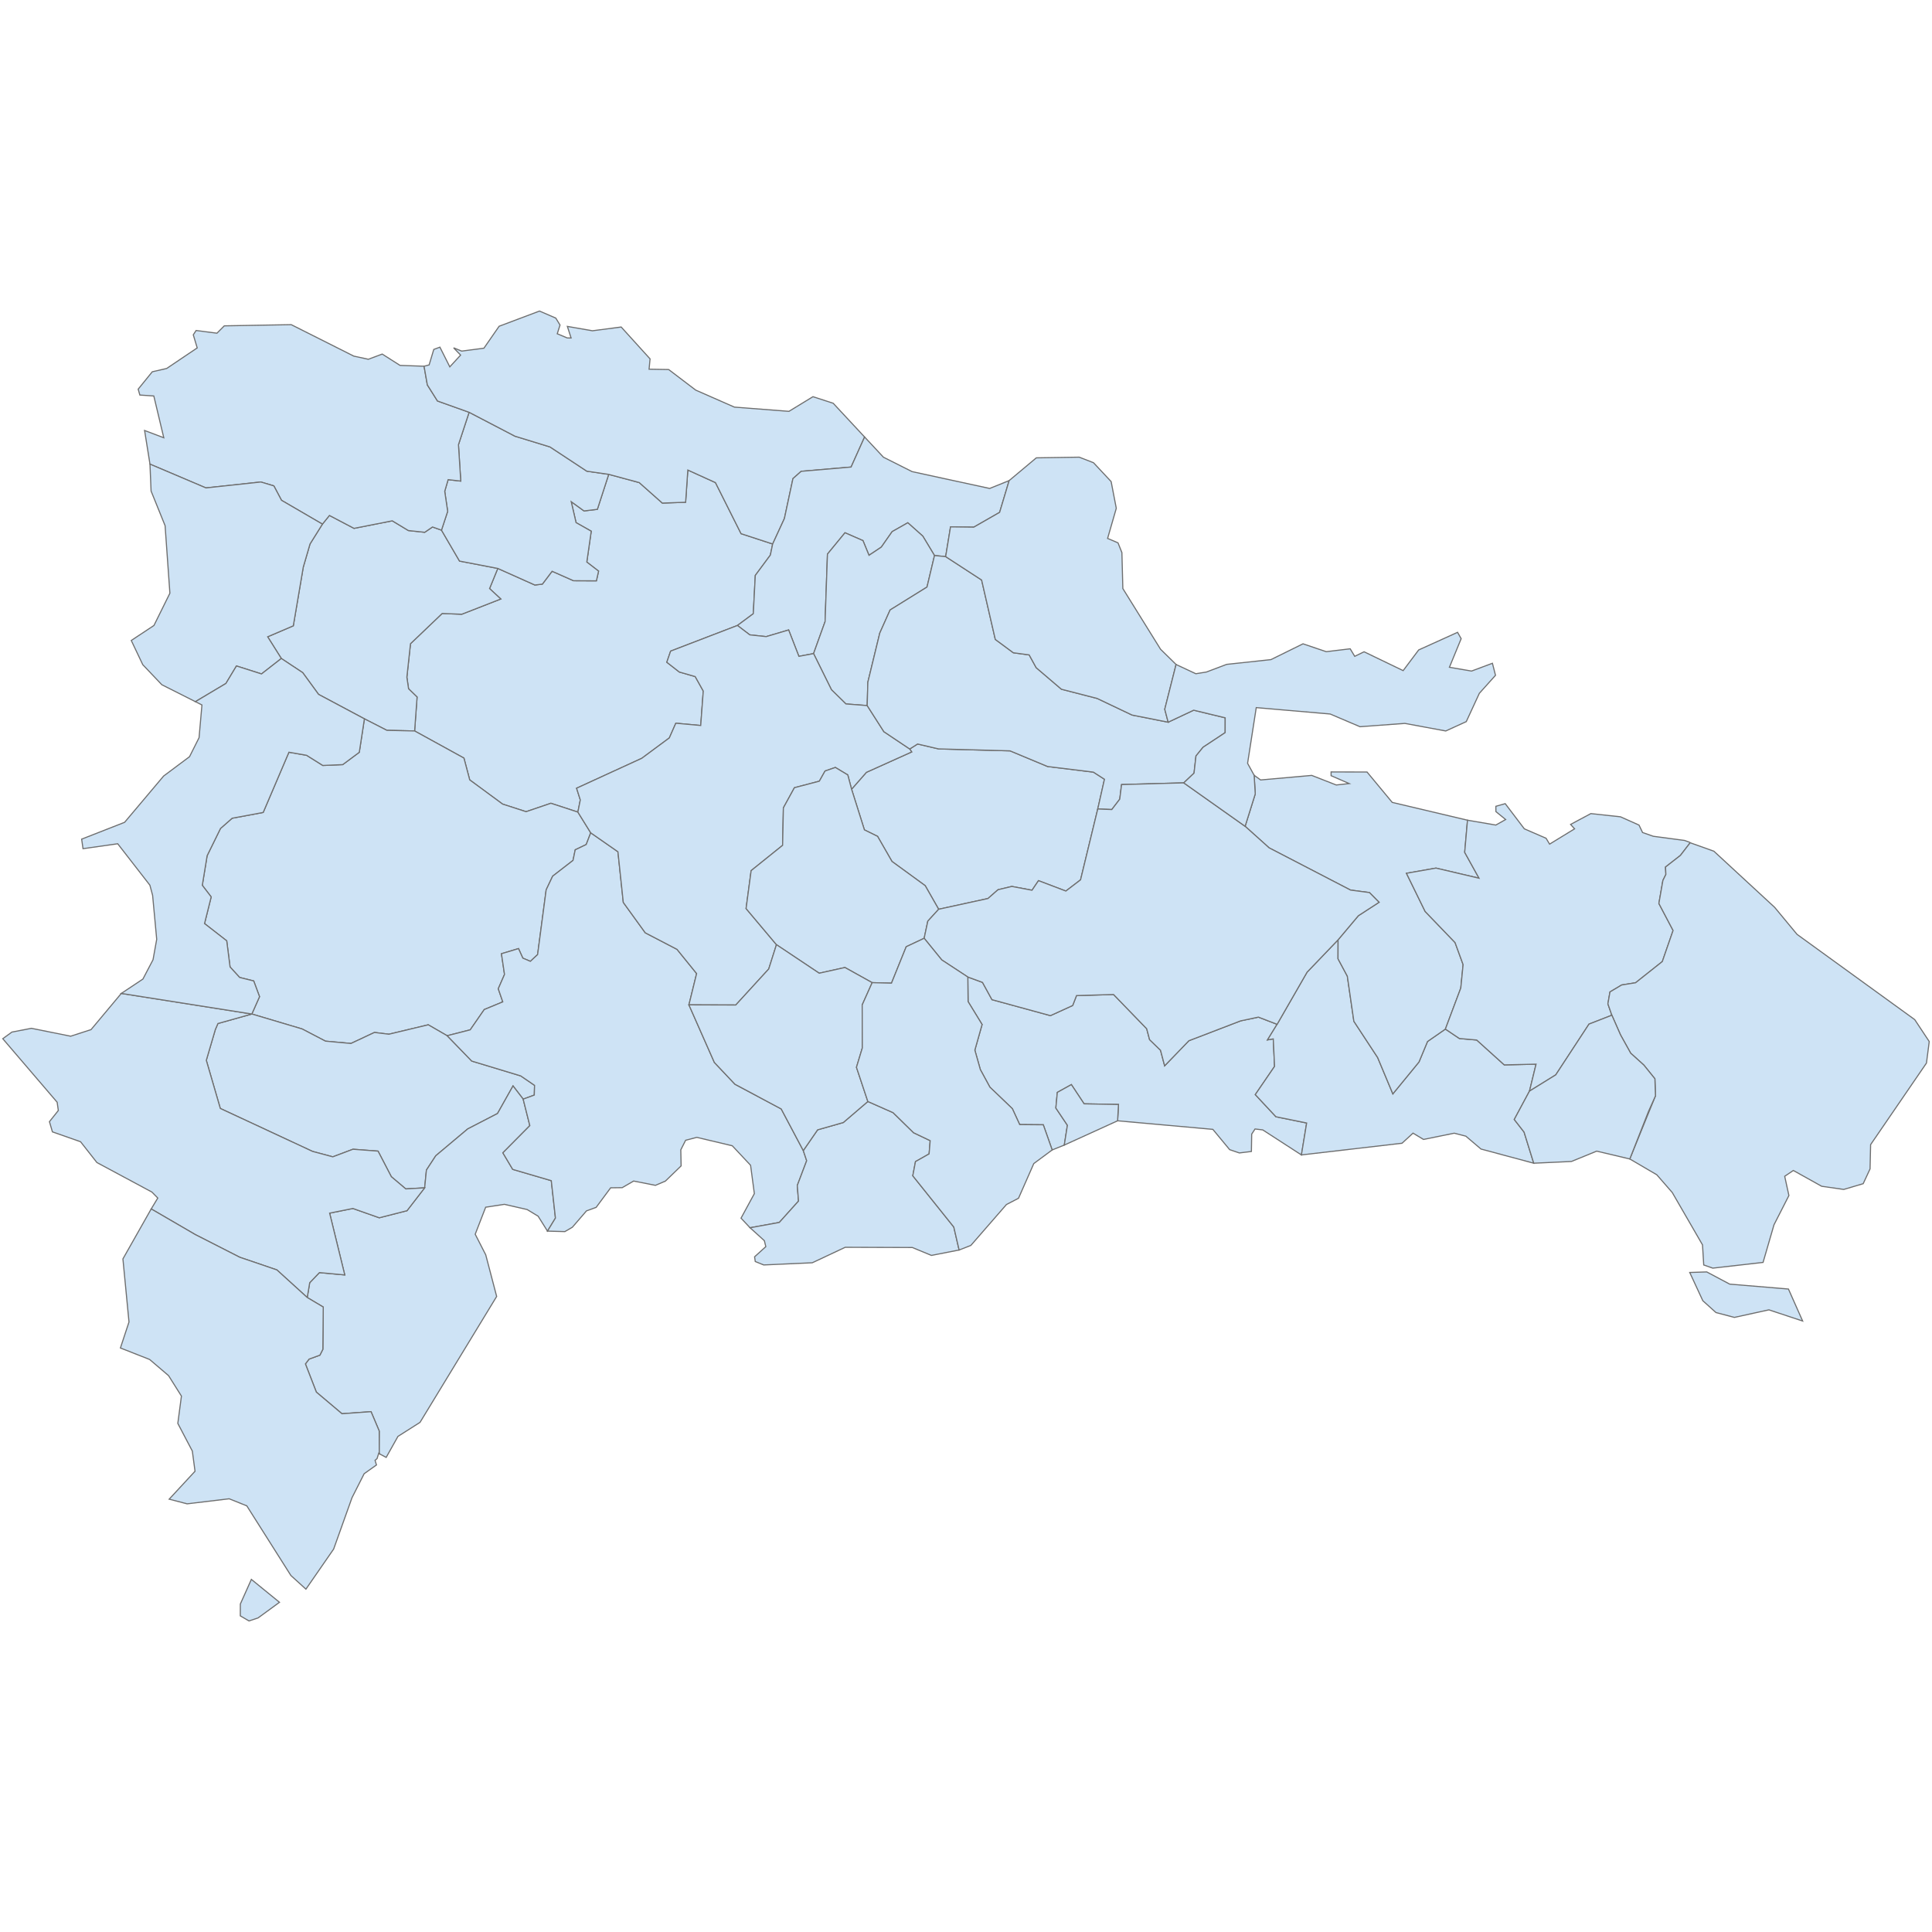 <?xml version="1.0" encoding="UTF-8"?>
<svg xmlns="http://www.w3.org/2000/svg" width="700" height="700">
  <g id="dominican_republic">
    <path d="M 279.951 197.102 279.115 201.119 273.658 208.484 272.935 222.353 267.19 226.617 242.982 235.91 241.595 239.946 246.127 243.481 251.884 245.136 254.81 250.375 253.884 262.86 244.864 262.031 242.511 267.358 232.525 274.75 208.909 285.585 210.256 289.83 209.377 294.241 199.602 291.038 190.607 294.092 182.104 291.341 170.185 282.574 168.087 274.663 150.221 264.842 151.116 252.546 148.03 249.556 147.41 245.363 148.729 233.227 160.199 222.275 167.313 222.544 181.443 217.026 177.377 213.25 180.357 205.95 193.788 211.959 196.517 211.631 200.037 206.974 207.785 210.403 216.083 210.443 216.872 206.926 212.604 203.641 214.214 192.464 208.718 189.36 206.958 181.763 211.602 185.121 216.436 184.542 220.55 171.861 231.616 174.853 239.979 182.275 248.409 181.975 249.208 170.301 259.223 174.851 268.501 193.358 279.951 197.102 Z" id="DO.ST" fill="#cee3f5" stroke="#6e6e6e" stroke-width="0.4">
      <desc>
        <labelrank>7</labelrank>
        <code_hasc>DO.ST</code_hasc>
        <name>Santiago</name>
        <admin>Dominican Republic</admin>
        <type_en>Province</type_en>
        <region/>
        <woe_id>2345193</woe_id>
        <longitude>-70</longitude>
        <woe_name>Santiago</woe_name>
        <fips>DR25</fips>
        <woe_label>Santiago, DO, Dominican Republic</woe_label>
        <latitude>19</latitude>
        <iso_a2>DO</iso_a2>
        <postal>ST</postal>
        <type>Provincia</type>
        <id>DO.ST</id>
      </desc>
    </path>
    <path d="M 159.958 192.08 166.495 203.287 180.357 205.95 177.377 213.25 181.443 217.026 167.313 222.544 160.199 222.275 148.729 233.227 147.41 245.363 148.03 249.556 151.116 252.546 150.221 264.842 140.156 264.609 132.029 260.445 115.417 251.581 109.682 243.716 101.924 238.583 96.975 230.716 106.267 226.746 109.878 205.47 112.323 197.093 116.817 189.901 119.362 186.755 128.275 191.434 142.13 188.701 147.966 192.223 153.89 192.855 156.708 190.933 159.958 192.08 Z" id="DO.SR" fill="#cee3f5" stroke="#6e6e6e" stroke-width="0.4">
      <desc>
        <labelrank>9</labelrank>
        <code_hasc>DO.SR</code_hasc>
        <name>Santiago Rodríguez</name>
        <admin>Dominican Republic</admin>
        <type_en>Province</type_en>
        <region/>
        <woe_id>2345194</woe_id>
        <longitude>-71</longitude>
        <woe_name>Santiago Rodríguez</woe_name>
        <fips>DR26</fips>
        <woe_label>Santiago Rodriguez, DO, Dominican Republic</woe_label>
        <latitude>19</latitude>
        <iso_a2>DO</iso_a2>
        <postal>SR</postal>
        <type>Provincia</type>
        <id>DO.SR</id>
      </desc>
    </path>
    <path d="M 220.55 171.861 216.436 184.542 211.602 185.121 206.958 181.763 208.718 189.36 214.214 192.464 212.604 203.641 216.872 206.926 216.083 210.443 207.785 210.403 200.037 206.974 196.517 211.631 193.788 211.959 180.357 205.95 166.495 203.287 159.958 192.08 162.199 185.271 161.127 178.008 162.365 173.783 166.937 174.304 166.105 161.123 169.968 149.378 186.577 158.039 199.267 161.927 212.625 170.725 220.55 171.861 Z" id="DO.VA" fill="#cee3f5" stroke="#6e6e6e" stroke-width="0.4">
      <desc>
        <labelrank>9</labelrank>
        <code_hasc>DO.VA</code_hasc>
        <name>Valverde</name>
        <admin>Dominican Republic</admin>
        <type_en>Province</type_en>
        <region/>
        <woe_id>2345195</woe_id>
        <longitude>-71</longitude>
        <woe_name>Valverde</woe_name>
        <fips>DR27</fips>
        <woe_label>Valverde, DO, Dominican Republic</woe_label>
        <latitude>19</latitude>
        <iso_a2>DO</iso_a2>
        <postal>VA</postal>
        <type>Provincia</type>
        <id>DO.VA</id>
      </desc>
    </path>
    <path d="M 150.221 264.842 168.087 274.663 170.185 282.574 182.104 291.341 190.607 294.092 199.602 291.038 209.377 294.241 214.028 301.743 212.398 305.987 208.416 307.897 207.616 311.743 200.241 317.449 197.887 322.408 194.786 345.857 192.168 348.31 189.425 347.149 187.868 343.692 181.683 345.549 182.796 353.051 180.532 358.242 182.167 362.994 175.453 365.78 170.374 373.127 162.017 375.258 155.165 371.304 140.91 374.719 135.679 374.077 127.163 378.064 117.939 377.233 109.479 372.816 91.243 367.396 94.032 361.106 91.922 355.42 86.816 354.144 83.353 350.351 82.138 340.872 74.1 334.625 76.515 324.968 73.293 320.76 75.043 310.034 79.886 300.171 84.118 296.454 95.358 294.364 104.678 272.542 111.079 273.655 116.961 277.341 124.17 277.033 130.172 272.574 132.029 260.445 140.156 264.609 150.221 264.842 Z" id="DO.JU" fill="#cee3f5" stroke="#6e6e6e" stroke-width="0.4">
      <desc>
        <labelrank>7</labelrank>
        <code_hasc>DO.JU</code_hasc>
        <name>San Juan</name>
        <admin>Dominican Republic</admin>
        <type_en>Province</type_en>
        <region/>
        <woe_id>2345191</woe_id>
        <longitude>-71</longitude>
        <woe_name>San Juan</woe_name>
        <fips>DR23</fips>
        <woe_label>San Juan, DO, Dominican Republic</woe_label>
        <latitude>18</latitude>
        <iso_a2>DO</iso_a2>
        <postal>JU</postal>
        <type>Provincia</type>
        <id>DO.JU</id>
      </desc>
    </path>
    <path d="M 462.715 371.13 459.245 376.769 461.332 376.411 461.799 386.373 454.813 396.598 462.3 404.621 473.429 406.884 471.526 418.453 457.511 409.383 454.725 409.05 453.514 410.907 453.408 417.2 449.043 417.735 445.526 416.541 439.439 409.189 404.925 406.086 405.247 400.173 392.789 399.941 388.18 392.971 383.088 395.789 382.557 401.463 386.738 407.702 385.611 414.885 381.22 416.648 378.003 407.531 369.449 407.456 366.792 401.686 358.654 393.894 355.191 387.527 353.203 380.476 355.829 371.189 350.75 362.889 350.656 353.99 355.98 355.941 359.411 362.195 380.588 367.982 388.648 364.307 390.043 360.714 403.464 360.326 415.464 372.723 416.514 376.673 420.478 380.533 421.972 386.16 430.754 377.074 449.499 369.878 455.942 368.519 462.715 371.13 Z" id="DO.SD" fill="#cee3f5" stroke="#6e6e6e" stroke-width="0.4">
      <desc>
        <labelrank>7</labelrank>
        <code_hasc>DO.SD</code_hasc>
        <name>Santo Domingo</name>
        <admin>Dominican Republic</admin>
        <type_en>Province</type_en>
        <region/>
        <woe_id>28358196</woe_id>
        <longitude>-69</longitude>
        <woe_name>Santo Domingo</woe_name>
        <fips>DR00</fips>
        <woe_label>Santo Domingo, DO, Dominican Republic</woe_label>
        <latitude>18</latitude>
        <iso_a2>DO</iso_a2>
        <postal>SD</postal>
        <type>Provincia</type>
        <id>DO.SD</id>
      </desc>
    </path>
    <path d="M 397.738 293.11 391.507 318.78 386.184 322.845 376.264 319.079 373.921 322.549 366.594 321.174 361.599 322.366 357.954 325.554 340.091 329.443 335.215 320.89 323.177 312.119 317.961 303.022 313.189 300.678 308.54 285.946 313.918 279.827 330.32 272.439 329.61 271.37 332.46 269.562 340.07 271.342 365.959 272.043 379.564 277.72 396.157 279.755 400.168 282.339 397.738 293.11 Z" id="DO.SZ" fill="#cee3f5" stroke="#6e6e6e" stroke-width="0.4">
      <desc>
        <labelrank>9</labelrank>
        <code_hasc>DO.SZ</code_hasc>
        <name>Sánchez Ramírez</name>
        <admin>Dominican Republic</admin>
        <type_en>Province</type_en>
        <region/>
        <woe_id>2345190</woe_id>
        <longitude>-70</longitude>
        <woe_name>Sánchez Ramírez</woe_name>
        <fips>DR21</fips>
        <woe_label>SÃ¡nchez Ramirez, DO, Dominican Republic</woe_label>
        <latitude>19</latitude>
        <iso_a2>DO</iso_a2>
        <postal>SZ</postal>
        <type>Provincia</type>
        <id>DO.SZ</id>
      </desc>
    </path>
    <path d="M 523.689 372.858 528.767 376.271 535.035 376.817 545.023 385.826 556.545 385.561 554.164 395.329 548.645 405.609 552.2 410.178 555.7 421.452 536.584 416.318 531.1 411.652 526.909 410.579 515.766 412.844 511.964 410.557 507.989 414.214 471.526 418.453 473.429 406.884 462.3 404.621 454.813 396.598 461.799 386.373 461.332 376.411 459.245 376.769 462.715 371.13 473.577 352.234 484.819 340.506 484.791 347.395 488.167 353.696 490.535 370.037 499.154 383.175 504.658 396.336 514.13 384.771 517.218 377.353 523.689 372.858 Z" id="DO.PM" fill="#cee3f5" stroke="#6e6e6e" stroke-width="0.4">
      <desc>
        <labelrank>7</labelrank>
        <code_hasc>DO.PM</code_hasc>
        <name>San Pedro de Macorís</name>
        <admin>Dominican Republic</admin>
        <type_en>Province</type_en>
        <region/>
        <woe_id>2345192</woe_id>
        <longitude>-69</longitude>
        <woe_name>San Pedro de Macorís</woe_name>
        <fips>DR24</fips>
        <woe_label>San Pedro de Marcoris, DO, Dominican Republic</woe_label>
        <latitude>18</latitude>
        <iso_a2>DO</iso_a2>
        <postal>PM</postal>
        <type>Provincia</type>
        <id>DO.PM</id>
      </desc>
    </path>
    <path d="M 153.647 132.693 154.838 139.462 158.514 145.289 169.968 149.378 166.105 161.123 166.937 174.304 162.365 173.783 161.127 178.008 162.199 185.271 159.958 192.08 156.708 190.933 153.89 192.855 147.966 192.223 142.13 188.701 128.275 191.434 119.362 186.755 116.817 189.901 101.993 181.272 99.228 176.053 94.508 174.636 74.632 176.783 54.339 168.165 52.388 155.973 59.341 158.604 55.727 143.473 50.672 143.131 50.063 140.999 55.172 134.7 60.388 133.505 71.451 126.052 70.031 121.307 71.052 119.744 78.606 120.721 81.267 118.058 105.525 117.631 128.189 129.025 133.452 130.167 138.488 128.285 144.937 132.388 153.647 132.693 Z" id="DO.MC" fill="#cee3f5" stroke="#6e6e6e" stroke-width="0.4">
      <desc>
        <labelrank>7</labelrank>
        <code_hasc>DO.MC</code_hasc>
        <name>Monte Cristi</name>
        <admin>Dominican Republic</admin>
        <type_en>Province</type_en>
        <region/>
        <woe_id>2345184</woe_id>
        <longitude>-71</longitude>
        <woe_name>Monte Cristi</woe_name>
        <fips>DR15</fips>
        <woe_label>Monte Cristri, DO, Dominican Republic</woe_label>
        <latitude>19</latitude>
        <iso_a2>DO</iso_a2>
        <postal>MC</postal>
        <type>Provincia</type>
        <id>DO.MC</id>
      </desc>
    </path>
    <path d="M 313.261 158.335 308.366 169.222 290.277 170.77 287.303 173.406 284.204 187.87 279.951 197.102 268.501 193.358 259.223 174.851 249.208 170.301 248.409 181.975 239.979 182.275 231.616 174.853 220.55 171.861 212.625 170.725 199.267 161.927 186.577 158.039 169.968 149.378 158.514 145.289 154.838 139.462 153.647 132.693 155.481 132.213 157.163 126.608 159.388 125.779 162.972 132.917 166.888 128.66 164.348 126.021 167.282 127.208 175.33 126.16 180.843 118.206 195.472 112.7 201.375 115.255 202.907 117.767 201.906 120.928 205.518 122.443 206.919 122.46 205.566 118.259 214.652 119.844 225.064 118.479 235.529 130.029 235.176 133.764 242.267 133.887 252.072 141.345 266.094 147.504 285.847 149.039 294.551 143.726 301.877 146.103 313.261 158.335 Z" id="DO.PP" fill="#cee3f5" stroke="#6e6e6e" stroke-width="0.4">
      <desc>
        <labelrank>7</labelrank>
        <code_hasc>DO.PP</code_hasc>
        <name>Puerto Plata</name>
        <admin>Dominican Republic</admin>
        <type_en>Province</type_en>
        <region/>
        <woe_id>2345187</woe_id>
        <longitude>-70</longitude>
        <woe_name>Puerto Plata</woe_name>
        <fips>DR18</fips>
        <woe_label>Puerto Plata, DO, Dominican Republic</woe_label>
        <latitude>19</latitude>
        <iso_a2>DO</iso_a2>
        <postal>PP</postal>
        <type>Provincia</type>
        <id>DO.PP</id>
      </desc>
    </path>
    <path d="M 116.817 189.901 112.323 197.093 109.878 205.47 106.267 226.746 96.975 230.716 101.924 238.583 94.749 244.181 85.67 241.292 81.854 247.632 70.796 254.227 58.642 248.099 51.724 240.821 47.557 232.053 55.777 226.619 61.554 214.933 59.814 190.456 54.739 177.914 54.339 168.165 74.632 176.783 94.508 174.636 99.228 176.053 101.993 181.272 116.817 189.901 Z" id="DO.DA" fill="#cee3f5" stroke="#6e6e6e" stroke-width="0.4">
      <desc>
        <labelrank>7</labelrank>
        <code_hasc>DO.DA</code_hasc>
        <name>Dajabón</name>
        <admin>Dominican Republic</admin>
        <type_en>Province</type_en>
        <region/>
        <woe_id>2345175</woe_id>
        <longitude>-71</longitude>
        <woe_name>Dajabón</woe_name>
        <fips>DR04</fips>
        <woe_label>Dajabon, DO, Dominican Republic</woe_label>
        <latitude>19</latitude>
        <iso_a2>DO</iso_a2>
        <postal>DA</postal>
        <type>Provincia</type>
        <id>DO.DA</id>
      </desc>
    </path>
    <path d="M 365.641 174.119 362.184 185.635 352.822 190.999 344.396 190.894 342.629 201.672 338.588 201.283 334.347 194.244 328.917 189.404 323.242 192.613 319.33 198.215 314.853 201.201 312.669 195.876 306.159 193.027 299.805 200.76 298.946 225.207 294.771 236.811 289.45 237.804 285.738 228.244 277.61 230.659 271.655 230.019 267.19 226.617 272.935 222.353 273.658 208.484 279.115 201.119 279.951 197.102 284.204 187.87 287.303 173.406 290.277 170.77 308.366 169.222 313.261 158.335 320.086 165.657 330.471 170.876 358.581 176.974 365.641 174.119 Z" id="DO.ES" fill="#cee3f5" stroke="#6e6e6e" stroke-width="0.4">
      <desc>
        <labelrank>9</labelrank>
        <code_hasc>DO.ES</code_hasc>
        <name>Espaillat</name>
        <admin>Dominican Republic</admin>
        <type_en>Province</type_en>
        <region/>
        <woe_id>2345178</woe_id>
        <longitude>-70</longitude>
        <woe_name>Espaillat</woe_name>
        <fips>DR08</fips>
        <woe_label>Espaillat, DO, Dominican Republic</woe_label>
        <latitude>19</latitude>
        <iso_a2>DO</iso_a2>
        <postal>ES</postal>
        <type>Provincia</type>
        <id>DO.ES</id>
      </desc>
    </path>
    <path d="M 338.588 201.283 335.869 212.701 322.503 221.003 318.762 229.37 314.437 247.182 314.2 255.643 306.483 255.047 301.244 249.897 294.771 236.811 298.946 225.207 299.805 200.76 306.159 193.027 312.669 195.876 314.853 201.201 319.33 198.215 323.242 192.613 328.917 189.404 334.347 194.244 338.588 201.283 Z" id="DO.1857" fill="#cee3f5" stroke="#6e6e6e" stroke-width="0.4">
      <desc>
        <labelrank>9</labelrank>
        <code_hasc>DO.</code_hasc>
        <name>Hermanas</name>
        <admin>Dominican Republic</admin>
        <type_en>Province</type_en>
        <region/>
        <woe_id>2345188</woe_id>
        <longitude>-70</longitude>
        <woe_name>Hermanas</woe_name>
        <fips/>
        <woe_label>Salcedo, DO, Dominican Republic</woe_label>
        <latitude>19</latitude>
        <iso_a2>DO</iso_a2>
        <postal/>
        <type>Provincia</type>
        <id>DO.1857</id>
      </desc>
    </path>
    <path d="M 162.017 375.258 170.917 384.441 188.679 389.821 193.686 393.244 193.583 396.768 189.556 398.235 185.878 393.449 180.263 403.444 169.476 409.02 157.894 418.746 154.505 423.933 153.862 430.376 147.024 430.766 141.787 426.347 136.971 417.075 127.891 416.393 120.578 419.141 113.247 417.178 79.82 401.615 74.745 384.168 78.016 373.026 78.959 370.839 91.243 367.396 109.479 372.816 117.939 377.233 127.163 378.064 135.679 374.077 140.91 374.719 155.165 371.304 162.017 375.258 Z" id="DO.BR" fill="#cee3f5" stroke="#6e6e6e" stroke-width="0.4">
      <desc>
        <labelrank>9</labelrank>
        <code_hasc>DO.BR</code_hasc>
        <name>Bahoruco</name>
        <admin>Dominican Republic</admin>
        <type_en>Province</type_en>
        <region/>
        <woe_id>2345173</woe_id>
        <longitude>-71</longitude>
        <woe_name>Bahoruco</woe_name>
        <fips>DR02</fips>
        <woe_label>Bahoruco, DO, Dominican Republic</woe_label>
        <latitude>18</latitude>
        <iso_a2>DO</iso_a2>
        <postal>BR</postal>
        <type>Provincia</type>
        <id>DO.BR</id>
      </desc>
    </path>
    <path d="M 189.556 398.235 191.97 407.837 182.2 417.693 185.764 423.685 199.744 427.781 201.249 441.319 198.364 446.058 194.968 440.642 190.989 438.235 182.769 436.355 175.969 437.395 172.176 447.186 175.989 454.636 179.95 469.727 152.182 515.35 144.185 520.435 139.923 528.042 137.423 526.709 137.418 526.69 137.292 526.19 137.391 518.465 134.436 511.474 123.906 512.226 114.618 504.391 110.653 494.166 111.989 492.42 115.903 491.001 116.973 488.886 117.122 473.564 111.313 470.11 112.214 464.745 115.737 461.084 124.91 461.928 119.427 439.541 127.871 437.851 137.414 441.22 147.463 438.661 153.862 430.376 154.505 423.933 157.894 418.746 169.476 409.02 180.263 403.444 185.878 393.449 189.556 398.235 Z" id="DO.BH" fill="#cee3f5" stroke="#6e6e6e" stroke-width="0.4">
      <desc>
        <labelrank>7</labelrank>
        <code_hasc>DO.BH</code_hasc>
        <name>Barahona</name>
        <admin>Dominican Republic</admin>
        <type_en>Province</type_en>
        <region/>
        <woe_id>2345174</woe_id>
        <longitude>-71</longitude>
        <woe_name>Barahona</woe_name>
        <fips>DR03</fips>
        <woe_label>Barahona, DO, Dominican Republic</woe_label>
        <latitude>18</latitude>
        <iso_a2>DO</iso_a2>
        <postal>BH</postal>
        <type>Provincia</type>
        <id>DO.BH</id>
      </desc>
    </path>
    <path d="M 91.243 367.396 78.959 370.839 78.016 373.026 74.745 384.168 79.82 401.615 113.247 417.178 120.578 419.141 127.891 416.393 136.971 417.075 141.787 426.347 147.024 430.766 153.862 430.376 147.463 438.661 137.414 441.22 127.871 437.851 119.427 439.541 124.91 461.928 115.737 461.084 112.214 464.745 111.313 470.11 100.315 460.113 86.845 455.517 70.767 447.319 55.175 438.247 54.756 438.065 54.873 437.872 57.167 434.07 55.038 431.904 35.107 421.212 29.196 413.678 18.993 410.095 17.914 406.395 21.13 402.358 20.707 399.363 1 376.342 4.306 373.943 11.381 372.574 25.605 375.434 32.988 373.047 43.948 359.934 91.243 367.396 Z" id="DO.IN" fill="#cee3f5" stroke="#6e6e6e" stroke-width="0.4">
      <desc>
        <labelrank>9</labelrank>
        <code_hasc>DO.IN</code_hasc>
        <name>Independencia</name>
        <admin>Dominican Republic</admin>
        <type_en>Province</type_en>
        <region/>
        <woe_id>2345179</woe_id>
        <longitude>-71</longitude>
        <woe_name>Independencia</woe_name>
        <fips>DR</fips>
        <woe_label>Independencia, DO, Dominican Republic</woe_label>
        <latitude>18</latitude>
        <iso_a2>DO</iso_a2>
        <postal>IN</postal>
        <type>Provincia</type>
        <id>DO.IN</id>
      </desc>
    </path>
    <path d="M 132.029 260.445 130.172 272.574 124.17 277.033 116.961 277.341 111.079 273.655 104.678 272.542 95.358 294.364 84.118 296.454 79.886 300.171 75.043 310.034 73.293 320.76 76.515 324.968 74.1 334.625 82.138 340.872 83.353 350.351 86.816 354.144 91.922 355.42 94.032 361.106 91.243 367.396 43.948 359.934 51.773 354.739 55.448 347.724 56.776 340.329 55.296 324.416 54.306 320.719 42.648 305.709 30.082 307.493 29.58 304.034 45.149 297.937 59.281 281.172 68.668 274.162 72.125 267.273 73.165 255.42 70.796 254.227 81.854 247.632 85.67 241.292 94.749 244.181 101.924 238.583 109.682 243.716 115.417 251.581 132.029 260.445 Z" id="DO.EP" fill="#cee3f5" stroke="#6e6e6e" stroke-width="0.4">
      <desc>
        <labelrank>9</labelrank>
        <code_hasc>DO.EP</code_hasc>
        <name>La Estrelleta</name>
        <admin>Dominican Republic</admin>
        <type_en>Province</type_en>
        <region/>
        <woe_id>2345181</woe_id>
        <longitude>-71</longitude>
        <woe_name>La Estrelleta</woe_name>
        <fips>DR11</fips>
        <woe_label>Elias PiÃ±a, DO, Dominican Republic</woe_label>
        <latitude>19</latitude>
        <iso_a2>DO</iso_a2>
        <postal>EP</postal>
        <type>Provincia</type>
        <id>DO.EP</id>
      </desc>
    </path>
    <path d="M 93.498 586.21 90.222 587.3 87.062 585.452 87.081 581.169 91.075 572.244 101.261 580.539 93.498 586.21 Z M 114.618 504.391 123.906 512.226 134.436 511.474 137.391 518.465 137.423 526.709 137.22 526.535 136.615 528.479 135.887 529.101 136.401 530.783 131.942 533.95 127.539 542.646 120.882 561.263 110.841 575.781 105.393 570.829 89.422 545.601 83.041 543.037 67.787 544.866 61.294 543.179 70.66 533.06 69.685 525.751 64.424 515.725 65.736 505.825 61.077 498.421 54.212 492.564 43.629 488.398 46.736 478.981 44.534 456.126 54.756 438.065 55.175 438.247 70.767 447.319 86.845 455.517 100.315 460.113 111.313 470.11 117.122 473.564 116.973 488.886 115.903 491.001 111.989 492.42 110.653 494.166 114.618 504.391 Z" id="DO.PN" fill="#cee3f5" stroke="#6e6e6e" stroke-width="0.4">
      <desc>
        <labelrank>7</labelrank>
        <code_hasc>DO.PN</code_hasc>
        <name>Pedernales</name>
        <admin>Dominican Republic</admin>
        <type_en>Province</type_en>
        <region/>
        <woe_id>2345185</woe_id>
        <longitude>-71</longitude>
        <woe_name>Pedernales</woe_name>
        <fips>DR16</fips>
        <woe_label>Pedernales, DO, Dominican Republic</woe_label>
        <latitude>17</latitude>
        <iso_a2>DO</iso_a2>
        <postal>PN</postal>
        <type>Provincia</type>
        <id>DO.PN</id>
      </desc>
    </path>
    <path d="M 249.608 364.083 258.83 384.95 266.291 392.844 283.053 401.792 291.048 416.877 292.274 420.546 288.875 429.515 289.319 435.17 282.359 442.913 271.765 444.844 268.488 441.363 273.318 432.471 271.947 422.199 265.327 415.141 252.479 412.087 248.414 413.141 246.667 416.596 246.781 422.424 241.089 427.93 237.473 429.473 229.575 427.915 225.439 430.309 221.25 430.364 215.999 437.449 212.492 438.724 207.373 444.659 204.658 446.233 198.364 446.058 201.249 441.319 199.744 427.781 185.764 423.685 182.2 417.693 191.97 407.837 189.556 398.235 193.583 396.768 193.686 393.244 188.679 389.821 170.917 384.441 162.017 375.258 170.374 373.127 175.453 365.78 182.167 362.994 180.532 358.242 182.796 353.051 181.683 345.549 187.868 343.692 189.425 347.149 192.168 348.31 194.786 345.857 197.887 322.408 200.241 317.449 207.616 311.743 208.416 307.897 212.398 305.987 214.028 301.743 223.891 308.606 225.833 326.964 233.795 337.976 245.297 343.964 252.399 352.737 249.608 364.083 Z" id="DO.AZ" fill="#cee3f5" stroke="#6e6e6e" stroke-width="0.4">
      <desc>
        <labelrank>7</labelrank>
        <code_hasc>DO.AZ</code_hasc>
        <name>Azua</name>
        <admin>Dominican Republic</admin>
        <type_en>Province</type_en>
        <region/>
        <woe_id>2345172</woe_id>
        <longitude>-70</longitude>
        <woe_name>Azua</woe_name>
        <fips>DR01</fips>
        <woe_label>Azua, DO, Dominican Republic</woe_label>
        <latitude>18</latitude>
        <iso_a2>DO</iso_a2>
        <postal>AZ</postal>
        <type>Provincia</type>
        <id>DO.AZ</id>
      </desc>
    </path>
    <path d="M 294.771 236.811 301.244 249.897 306.483 255.047 314.2 255.643 320.243 265.103 329.61 271.37 330.32 272.439 313.918 279.827 308.54 285.946 307.17 280.776 302.663 278.062 298.931 279.352 296.863 283.035 287.834 285.4 283.838 292.693 283.554 306.277 272.154 315.442 270.319 329.192 281.321 342.274 278.528 351.078 266.578 364.137 249.608 364.083 252.399 352.737 245.297 343.964 233.795 337.976 225.833 326.964 223.891 308.606 214.028 301.743 209.377 294.241 210.256 289.83 208.909 285.585 232.525 274.75 242.511 267.358 244.864 262.031 253.884 262.86 254.81 250.375 251.884 245.136 246.127 243.481 241.595 239.946 242.982 235.91 267.19 226.617 271.655 230.019 277.61 230.659 285.738 228.244 289.45 237.804 294.771 236.811 Z" id="DO.VE" fill="#cee3f5" stroke="#6e6e6e" stroke-width="0.4">
      <desc>
        <labelrank>7</labelrank>
        <code_hasc>DO.VE</code_hasc>
        <name>La Vega</name>
        <admin>Dominican Republic</admin>
        <type_en>Province</type_en>
        <region/>
        <woe_id>2345198</woe_id>
        <longitude>-70</longitude>
        <woe_name>La Vega</woe_name>
        <fips>DR30</fips>
        <woe_label>La Vega, DO, Dominican Republic</woe_label>
        <latitude>19</latitude>
        <iso_a2>DO</iso_a2>
        <postal>VE</postal>
        <type>Provincia</type>
        <id>DO.VE</id>
      </desc>
    </path>
    <path d="M 308.54 285.946 313.189 300.678 317.961 303.022 323.177 312.119 335.215 320.89 340.091 329.443 336.167 333.742 334.841 339.954 328.341 343.016 323.002 356.213 316.003 356.038 306.142 350.546 296.81 352.614 281.321 342.274 270.319 329.192 272.154 315.442 283.554 306.277 283.838 292.693 287.834 285.4 296.863 283.035 298.931 279.352 302.663 278.062 307.17 280.776 308.54 285.946 Z" id="DO.MN" fill="#cee3f5" stroke="#6e6e6e" stroke-width="0.4">
      <desc>
        <labelrank>9</labelrank>
        <code_hasc>DO.MN</code_hasc>
        <name>Monseñor Nouel</name>
        <admin>Dominican Republic</admin>
        <type_en>Province</type_en>
        <region/>
        <woe_id>2345199</woe_id>
        <longitude>-70</longitude>
        <woe_name>Monseñor Nouel</woe_name>
        <fips>DR31</fips>
        <woe_label>MonseÃ±or Nouel, DO, Dominican Republic</woe_label>
        <latitude>18</latitude>
        <iso_a2>DO</iso_a2>
        <postal>MN</postal>
        <type>Provincia</type>
        <id>DO.MN</id>
      </desc>
    </path>
    <path d="M 347.509 452.9 337.472 454.859 330.565 451.996 306.25 451.916 294.307 457.527 276.692 458.313 273.648 457.074 273.399 455.364 277.467 451.685 276.944 449.528 271.765 444.844 282.359 442.913 289.319 435.17 288.875 429.515 292.274 420.546 291.048 416.877 296.238 409.356 305.541 406.711 314.439 399.093 323.581 403.137 331.02 410.419 337.027 413.286 336.631 418.077 331.698 420.868 330.72 426.01 345.58 444.575 347.509 452.9 Z" id="DO.PV" fill="#cee3f5" stroke="#6e6e6e" stroke-width="0.4">
      <desc>
        <labelrank>9</labelrank>
        <code_hasc>DO.PV</code_hasc>
        <name>Peravia</name>
        <admin>Dominican Republic</admin>
        <type_en>Province</type_en>
        <region/>
        <woe_id>2345186</woe_id>
        <longitude>-70</longitude>
        <woe_name>Peravia</woe_name>
        <fips>DR35</fips>
        <woe_label>Peravia, DO, Dominican Republic</woe_label>
        <latitude>18</latitude>
        <iso_a2>DO</iso_a2>
        <postal>PV</postal>
        <type>Provincia</type>
        <id>DO.PV</id>
      </desc>
    </path>
    <path d="M 316.003 356.038 312.392 364.092 312.434 379.697 310.313 386.704 314.439 399.093 305.541 406.711 296.238 409.356 291.048 416.877 283.053 401.792 266.291 392.844 258.83 384.95 249.608 364.083 266.578 364.137 278.528 351.078 281.321 342.274 296.81 352.614 306.142 350.546 316.003 356.038 Z" id="DO.JO" fill="#cee3f5" stroke="#6e6e6e" stroke-width="0.4">
      <desc>
        <labelrank>9</labelrank>
        <code_hasc>DO.JO</code_hasc>
        <name>San José de Ocoa</name>
        <admin>Dominican Republic</admin>
        <type_en>Province</type_en>
        <region/>
        <woe_id>28358195</woe_id>
        <longitude>-70</longitude>
        <woe_name>San José de Ocoa</woe_name>
        <fips>DR00</fips>
        <woe_label>San Jose de Ocoa, DO, Dominican Republic</woe_label>
        <latitude>18</latitude>
        <iso_a2>DO</iso_a2>
        <postal>JO</postal>
        <type>Provincia</type>
        <id>DO.JO</id>
      </desc>
    </path>
    <path d="M 342.629 201.672 355.66 210.152 360.623 231.682 367.153 236.507 372.884 237.277 375.427 241.911 384.568 249.718 397.519 253.057 410.177 259.076 423.25 261.66 432.493 257.313 443.912 260.072 443.901 265.45 435.893 270.741 433.326 273.905 432.622 280.123 428.89 283.647 406.366 284.261 405.705 289.555 402.823 293.316 397.738 293.11 400.168 282.339 396.157 279.755 379.564 277.72 365.959 272.043 340.07 271.342 332.46 269.562 329.61 271.37 320.243 265.103 314.2 255.643 314.437 247.182 318.762 229.37 322.503 221.003 335.869 212.701 338.588 201.283 342.629 201.672 Z" id="DO.DU" fill="#cee3f5" stroke="#6e6e6e" stroke-width="0.4">
      <desc>
        <labelrank>9</labelrank>
        <code_hasc>DO.DU</code_hasc>
        <name>Duarte</name>
        <admin>Dominican Republic</admin>
        <type_en>Province</type_en>
        <region/>
        <woe_id>2345177</woe_id>
        <longitude>-70</longitude>
        <woe_name>Duarte</woe_name>
        <fips>DR06</fips>
        <woe_label>Duarte, DO, Dominican Republic</woe_label>
        <latitude>19</latitude>
        <iso_a2>DO</iso_a2>
        <postal>DU</postal>
        <type>Provincia</type>
        <id>DO.DU</id>
      </desc>
    </path>
    <path d="M 531.706 297.174 530.686 308.823 535.881 318.193 520.287 314.531 509.583 316.408 516.355 330.243 527.197 341.509 530.113 349.495 529.275 357.979 523.689 372.858 517.218 377.353 514.13 384.771 504.658 396.336 499.154 383.175 490.535 370.037 488.167 353.696 484.791 347.395 484.819 340.506 492.158 331.782 499.661 326.913 496.173 323.397 489.315 322.487 459.834 307.201 451.128 299.383 454.8 287.658 454.399 280.891 456.74 282.591 475.264 280.943 484.145 284.414 488.838 283.9 482.278 281.044 482.281 279.685 495.308 279.717 504.429 290.723 531.706 297.174 Z" id="DO.HM" fill="#cee3f5" stroke="#6e6e6e" stroke-width="0.4">
      <desc>
        <labelrank>7</labelrank>
        <code_hasc>DO.HM</code_hasc>
        <name>Hato Mayor</name>
        <admin>Dominican Republic</admin>
        <type_en>Province</type_en>
        <region/>
        <woe_id>2345197</woe_id>
        <longitude>-69</longitude>
        <woe_name>Hato Mayor</woe_name>
        <fips>DR29</fips>
        <woe_label>Hato Mayor, DO, Dominican Republic</woe_label>
        <latitude>18</latitude>
        <iso_a2>DO</iso_a2>
        <postal>HM</postal>
        <type>Provincia</type>
        <id>DO.HM</id>
      </desc>
    </path>
    <path d="M 428.89 283.647 451.128 299.383 459.834 307.201 489.315 322.487 496.173 323.397 499.661 326.913 492.158 331.782 484.819 340.506 473.577 352.234 462.715 371.13 455.942 368.519 449.499 369.878 430.754 377.074 421.972 386.16 420.478 380.533 416.514 376.673 415.464 372.723 403.464 360.326 390.043 360.714 388.648 364.307 380.588 367.982 359.411 362.195 355.98 355.941 350.656 353.99 341.217 347.798 334.841 339.954 336.167 333.742 340.091 329.443 357.954 325.554 361.599 322.366 366.594 321.174 373.921 322.549 376.264 319.079 386.184 322.845 391.507 318.78 397.738 293.11 402.823 293.316 405.705 289.555 406.366 284.261 428.89 283.647 Z" id="DO.MP" fill="#cee3f5" stroke="#6e6e6e" stroke-width="0.4">
      <desc>
        <labelrank>7</labelrank>
        <code_hasc>DO.MP</code_hasc>
        <name>Monte Plata</name>
        <admin>Dominican Republic</admin>
        <type_en>Province</type_en>
        <region/>
        <woe_id>2345200</woe_id>
        <longitude>-69</longitude>
        <woe_name>Monte Plata</woe_name>
        <fips>DR32</fips>
        <woe_label>Monte Plata, DO, Dominican Republic</woe_label>
        <latitude>18</latitude>
        <iso_a2>DO</iso_a2>
        <postal>MP</postal>
        <type>Provincia</type>
        <id>DO.MP</id>
      </desc>
    </path>
    <path d="M 426.114 240.756 422.012 256.974 423.25 261.66 410.177 259.076 397.519 253.057 384.568 249.718 375.427 241.911 372.884 237.277 367.153 236.507 360.623 231.682 355.66 210.152 342.629 201.672 344.396 190.894 352.822 190.999 362.184 185.635 365.641 174.119 375.478 165.883 391.03 165.643 396.2 167.654 402.587 174.484 404.453 184.163 401.305 195.077 405.071 196.683 406.487 200.218 406.827 213.245 420.495 235.238 426.114 240.756 Z" id="DO.MT" fill="#cee3f5" stroke="#6e6e6e" stroke-width="0.4">
      <desc>
        <labelrank>9</labelrank>
        <code_hasc>DO.MT</code_hasc>
        <name>María Trinidad Sánchez</name>
        <admin>Dominican Republic</admin>
        <type_en>Province</type_en>
        <region/>
        <woe_id>2345183</woe_id>
        <longitude>-69</longitude>
        <woe_name>María Trinidad Sánchez</woe_name>
        <fips>DR14</fips>
        <woe_label>Maria Trinidad SanchÃ©z, DO, Dominican Republic</woe_label>
        <latitude>19</latitude>
        <iso_a2>DO</iso_a2>
        <postal>MT</postal>
        <type>Provincia</type>
        <id>DO.MT</id>
      </desc>
    </path>
    <path d="M 454.399 280.891 454.8 287.658 451.128 299.383 428.89 283.647 432.622 280.123 433.326 273.905 435.893 270.741 443.901 265.45 443.912 260.072 432.493 257.313 423.25 261.66 422.012 256.974 426.114 240.756 433.275 244.105 437.103 243.49 444.443 240.712 460.487 238.99 472.102 233.268 480.526 236.116 489.199 235.071 490.844 237.801 494.227 236.151 508.39 242.977 514.011 235.488 528.104 229.103 529.406 231.402 525.153 241.767 533.17 243.137 540.731 240.314 541.849 244.675 535.996 251.197 531.258 261.458 523.829 264.846 509.007 262.103 492.764 263.305 481.946 258.699 455.164 256.382 452.024 276.563 454.399 280.891 Z" id="DO.SM" fill="#cee3f5" stroke="#6e6e6e" stroke-width="0.4">
      <desc>
        <labelrank>7</labelrank>
        <code_hasc>DO.SM</code_hasc>
        <name>Samaná</name>
        <admin>Dominican Republic</admin>
        <type_en>Province</type_en>
        <region/>
        <woe_id>2345189</woe_id>
        <longitude>-69</longitude>
        <woe_name>Samaná</woe_name>
        <fips>DR20</fips>
        <woe_label>Samana, DO, Dominican Republic</woe_label>
        <latitude>19</latitude>
        <iso_a2>DO</iso_a2>
        <postal>SM</postal>
        <type>Provincia</type>
        <id>DO.SM</id>
      </desc>
    </path>
    <path d="M 350.656 353.99 350.75 362.889 355.829 371.189 353.203 380.476 355.191 387.527 358.654 393.894 366.792 401.686 369.449 407.456 378.003 407.531 381.22 416.648 374.563 421.579 369.029 434.152 364.65 436.424 351.76 451.239 347.509 452.9 345.58 444.575 330.72 426.01 331.698 420.868 336.631 418.077 337.027 413.286 331.02 410.419 323.581 403.137 314.439 399.093 310.313 386.704 312.434 379.697 312.392 364.092 316.003 356.038 323.002 356.213 328.341 343.016 334.841 339.954 341.217 347.798 350.656 353.99 Z" id="DO.CR" fill="#cee3f5" stroke="#6e6e6e" stroke-width="0.4">
      <desc>
        <labelrank>7</labelrank>
        <code_hasc>DO.CR</code_hasc>
        <name>San Cristóbal</name>
        <admin>Dominican Republic</admin>
        <type_en>Province</type_en>
        <region/>
        <woe_id>2345201</woe_id>
        <longitude>-70</longitude>
        <woe_name>San Cristóbal</woe_name>
        <fips>DR33</fips>
        <woe_label>San Cristobal, DO, Dominican Republic</woe_label>
        <latitude>18</latitude>
        <iso_a2>DO</iso_a2>
        <postal>CR</postal>
        <type>Provincia</type>
        <id>DO.CR</id>
      </desc>
    </path>
    <path d="M 404.925 406.086 385.611 414.885 386.738 407.702 382.557 401.463 383.088 395.789 388.18 392.971 392.789 399.941 405.247 400.173 404.925 406.086 Z" id="DO.NC" fill="#cee3f5" stroke="#6e6e6e" stroke-width="0.4">
      <desc>
        <labelrank>9</labelrank>
        <code_hasc>DO.NC</code_hasc>
        <name>Distrito Nacional</name>
        <admin>Dominican Republic</admin>
        <type_en>National District</type_en>
        <region/>
        <woe_id>2345176</woe_id>
        <longitude>-69</longitude>
        <woe_name>Distrito Nacional</woe_name>
        <fips>DR34</fips>
        <woe_label>Distrito Nacional, DO, Dominican Republic</woe_label>
        <latitude>18</latitude>
        <iso_a2>DO</iso_a2>
        <postal>NC</postal>
        <type>Distrito</type>
        <id>DO.NC</id>
      </desc>
    </path>
    <path d="M 584.004 367.83 575.725 371.053 563.681 389.441 554.164 395.329 556.545 385.561 545.023 385.826 535.035 376.817 528.767 376.271 523.689 372.858 529.275 357.979 530.113 349.495 527.197 341.509 516.355 330.243 509.583 316.408 520.287 314.531 535.881 318.193 530.686 308.823 531.706 297.174 541.969 298.932 545.525 296.929 541.996 294.062 541.975 292.137 545.368 291.177 552.294 300.299 560.172 303.716 561.448 305.844 570.499 300.304 569.053 298.703 576.392 294.779 587.133 295.941 593.843 298.938 595.138 301.639 599.01 302.995 610.346 304.505 612.055 305.118 612.379 305.344 612.383 305.347 608.85 309.932 603.448 314.139 603.578 316.826 602.5 318.999 601.045 327.348 606.19 337.129 602.287 348.392 592.598 356.074 587.543 356.883 583.325 359.396 582.568 363.711 584.004 367.83 Z" id="DO.SE" fill="#cee3f5" stroke="#6e6e6e" stroke-width="0.4">
      <desc>
        <labelrank>7</labelrank>
        <code_hasc>DO.SE</code_hasc>
        <name>El Seybo</name>
        <admin>Dominican Republic</admin>
        <type_en>Province</type_en>
        <region/>
        <woe_id>2345196</woe_id>
        <longitude>-69</longitude>
        <woe_name>El Seybo</woe_name>
        <fips>DR28</fips>
        <woe_label>El Seibo, DO, Dominican Republic</woe_label>
        <latitude>18</latitude>
        <iso_a2>DO</iso_a2>
        <postal>SE</postal>
        <type>Provincia</type>
        <id>DO.SE</id>
      </desc>
    </path>
    <path d="M 626.704 465.262 647.987 467.042 653.132 478.63 640.911 474.58 628.409 477.32 621.724 475.559 616.962 471.278 612.225 461.044 618.379 460.842 626.704 465.262 Z M 677.555 423.518 675.068 428.873 668.022 430.956 660.032 429.812 649.761 424.086 646.63 426.188 648.152 433.165 642.751 443.765 638.79 457.395 620.572 459.472 617.293 458.32 616.851 451.04 605.888 432.068 600.29 425.642 590.502 419.917 599.807 397.053 599.596 390.854 595.605 385.905 590.827 381.593 587.15 374.974 584.004 367.83 582.568 363.711 583.325 359.396 587.543 356.883 592.598 356.074 602.287 348.392 606.19 337.129 601.045 327.348 602.5 318.999 603.578 316.826 603.448 314.139 608.85 309.932 612.383 305.347 620.972 308.406 642.997 328.752 651.106 338.538 693.742 369.427 699 377.368 697.995 385.17 677.759 414.716 677.555 423.518 Z" id="DO.AL" fill="#cee3f5" stroke="#6e6e6e" stroke-width="0.4">
      <desc>
        <labelrank>9</labelrank>
        <code_hasc>DO.AL</code_hasc>
        <name>La Altagracia</name>
        <admin>Dominican Republic</admin>
        <type_en>Province</type_en>
        <region/>
        <woe_id>2345180</woe_id>
        <longitude>-68</longitude>
        <woe_name>La Altagracia</woe_name>
        <fips>DR10</fips>
        <woe_label>La Altagracia, DO, Dominican Republic</woe_label>
        <latitude>18</latitude>
        <iso_a2>DO</iso_a2>
        <postal>AL</postal>
        <type>Provincia</type>
        <id>DO.AL</id>
      </desc>
    </path>
    <path d="M 555.7 421.452 552.2 410.178 548.645 405.609 554.164 395.329 563.681 389.441 575.725 371.053 584.004 367.83 587.15 374.974 590.827 381.593 595.605 385.905 599.596 390.854 599.807 397.053 597.239 402.803 590.502 419.917 578.509 417.079 569.359 420.825 555.7 421.452 Z" id="DO.RO" fill="#cee3f5" stroke="#6e6e6e" stroke-width="0.4">
      <desc>
        <labelrank>7</labelrank>
        <code_hasc>DO.RO</code_hasc>
        <name>La Romana</name>
        <admin>Dominican Republic</admin>
        <type_en>Province</type_en>
        <region/>
        <woe_id>2345182</woe_id>
        <longitude>-68</longitude>
        <woe_name>La Romana</woe_name>
        <fips>DR12</fips>
        <woe_label>Romana, DO, Dominican Republic</woe_label>
        <latitude>18</latitude>
        <iso_a2>DO</iso_a2>
        <postal>RO</postal>
        <type>Provincia</type>
        <id>DO.RO</id>
      </desc>
    </path>
  </g>
</svg>